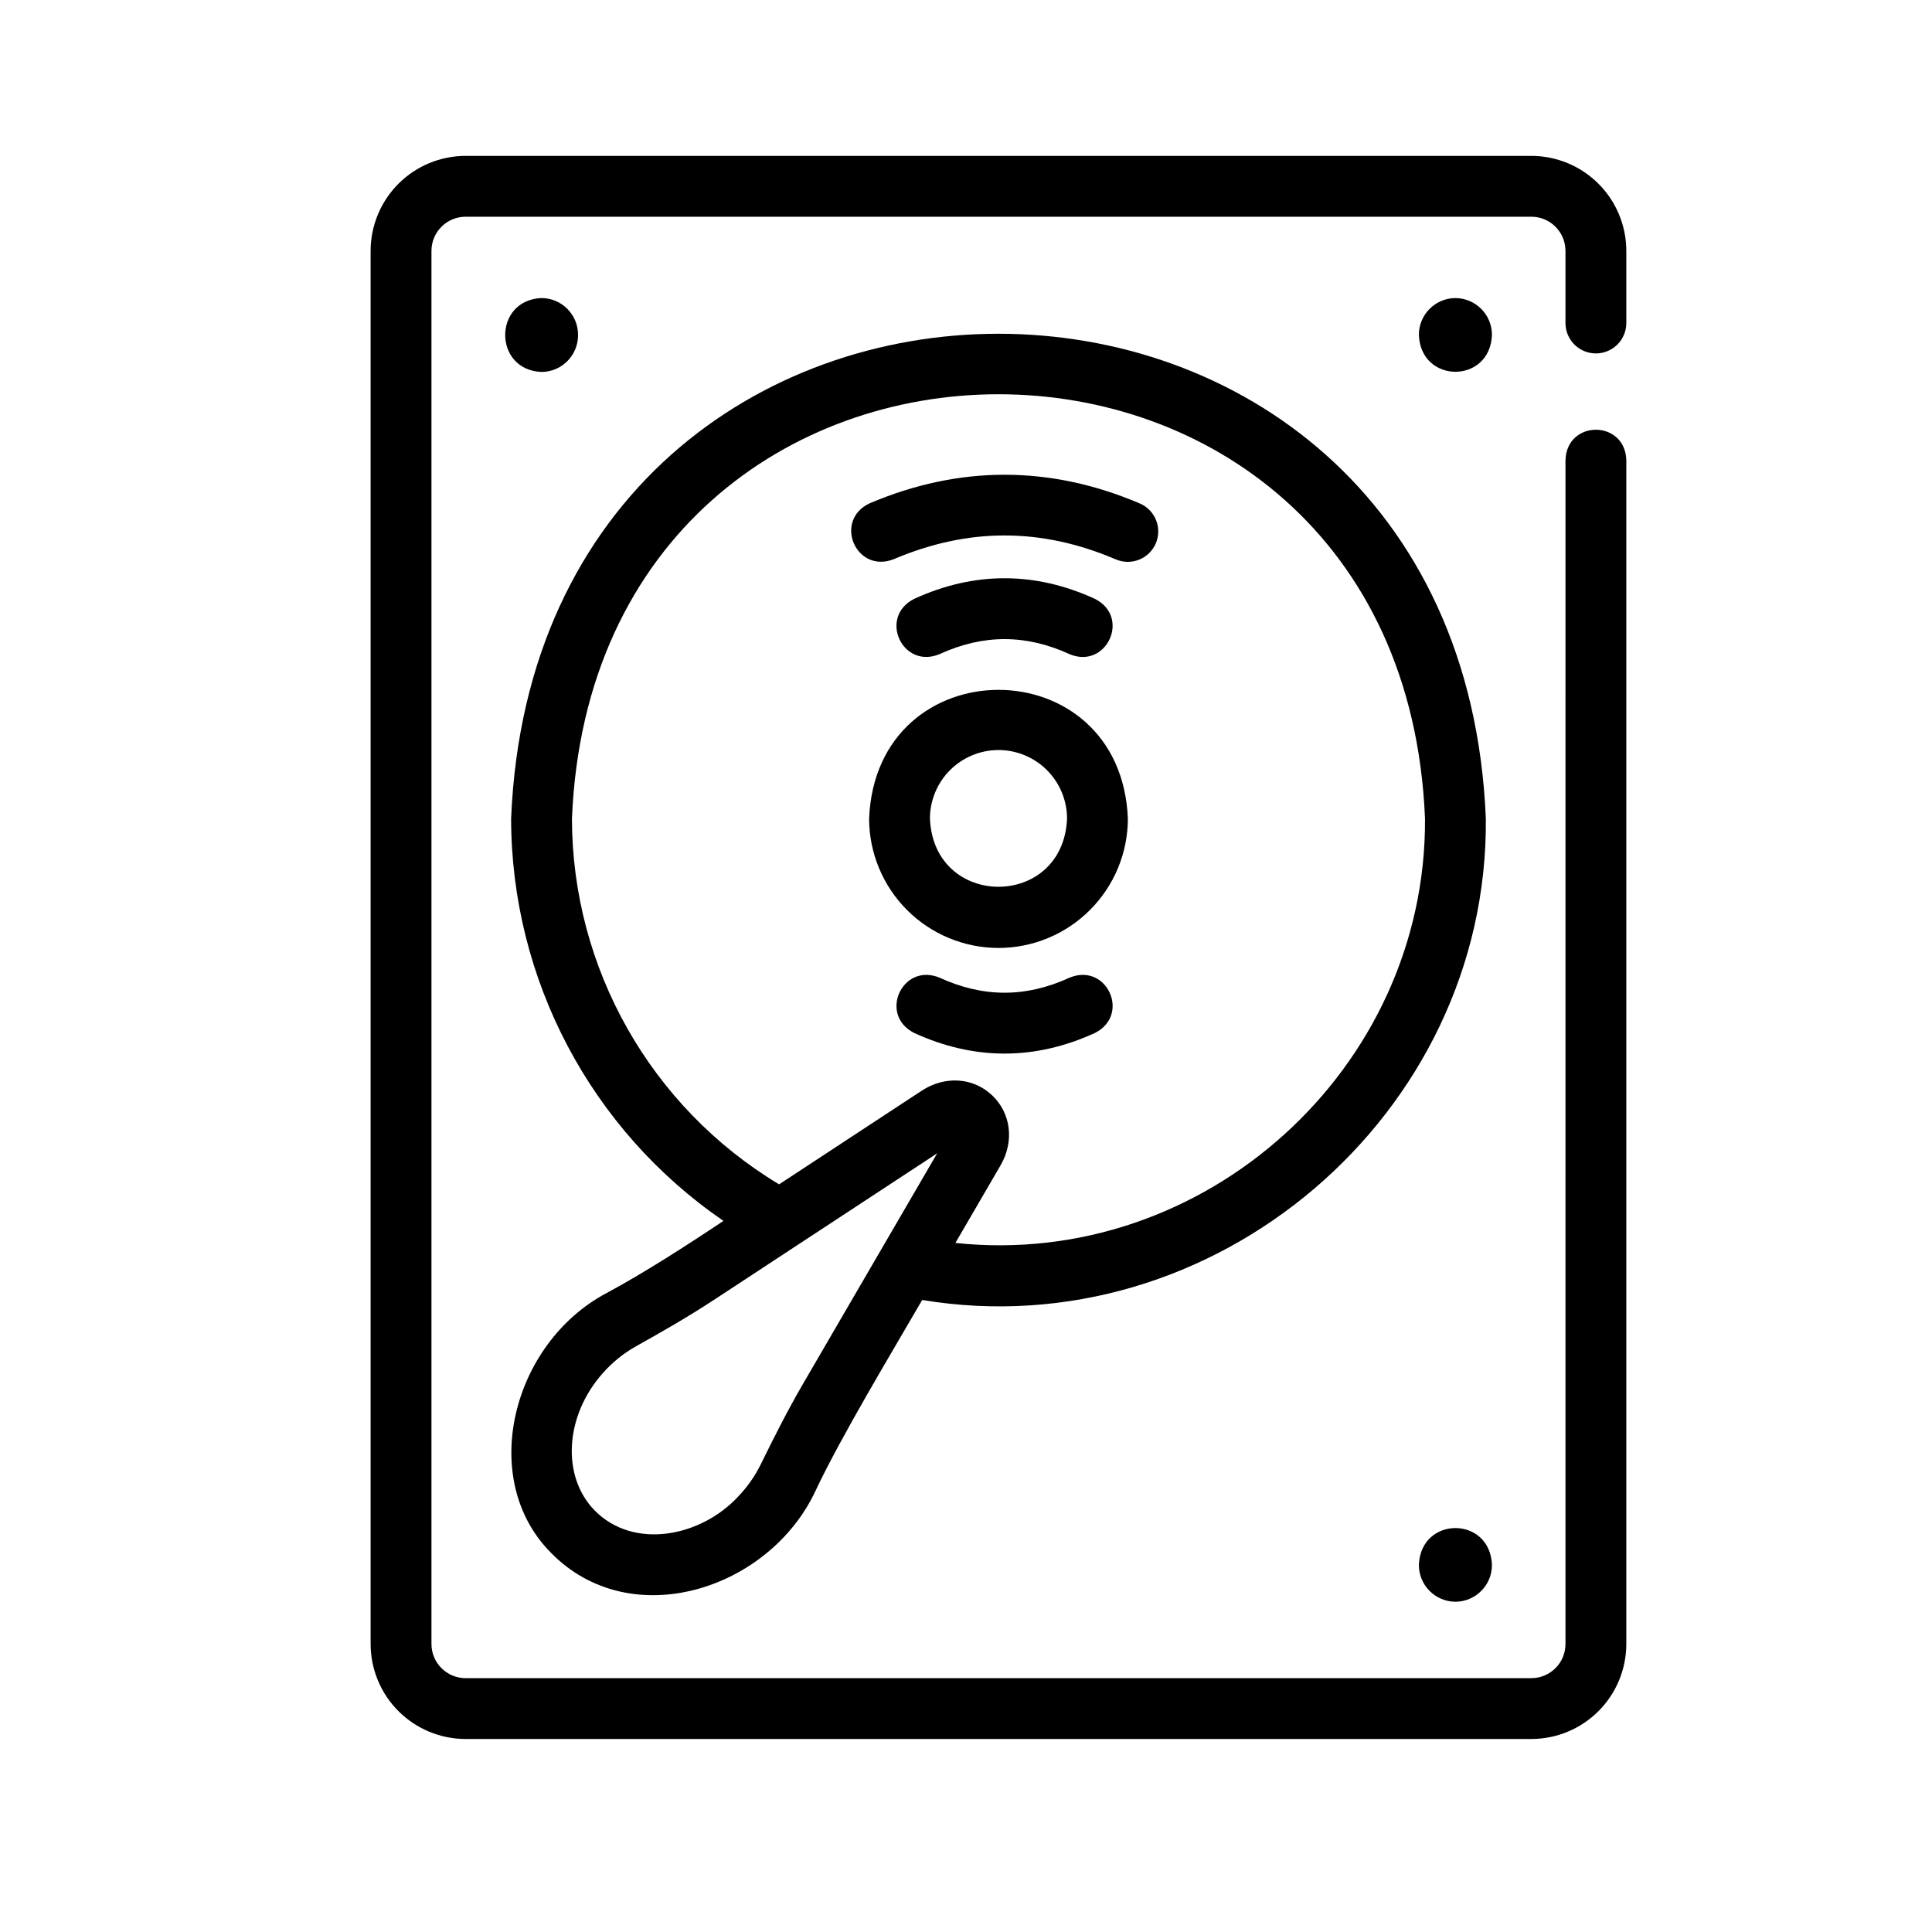 <?xml version="1.0" encoding="UTF-8"?>
<!-- Uploaded to: ICON Repo, www.svgrepo.com, Generator: ICON Repo Mixer Tools -->
<svg fill="#000000" width="800px" height="800px" version="1.1" viewBox="144 144 512 512" xmlns="http://www.w3.org/2000/svg">
 <g>
  <path d="m566.93 237.66c2.137 0 4.188-0.848 5.699-2.359 1.512-1.512 2.363-3.562 2.363-5.699v-19.121c-0.008-6.676-2.664-13.07-7.383-17.789s-11.117-7.375-17.789-7.383h-282.43c-6.672 0.008-13.07 2.66-17.789 7.379s-7.375 11.117-7.383 17.793v369.2c0.008 6.672 2.66 13.074 7.379 17.793 4.723 4.719 11.121 7.371 17.793 7.379h282.43c6.672-0.008 13.07-2.66 17.789-7.379s7.375-11.117 7.383-17.793v-313.79c-0.383-10.648-15.727-10.699-16.121 0l-0.004 313.79c-0.004 4.996-4.051 9.043-9.047 9.047h-282.43c-4.992-0.004-9.043-4.051-9.047-9.047v-369.2c0.008-4.996 4.055-9.043 9.047-9.047h282.43c4.996 0.004 9.043 4.051 9.047 9.047v19.121c0 4.453 3.609 8.059 8.062 8.059z"/>
  <path d="m408.61 395.22c9.094-0.008 17.809-3.625 24.234-10.055 6.43-6.426 10.043-15.141 10.055-24.234-1.883-45.488-66.703-45.477-68.578 0 0.012 9.094 3.625 17.809 10.055 24.238 6.43 6.426 15.145 10.043 24.234 10.051zm0-52.457v0.004c4.816 0.004 9.434 1.918 12.84 5.324s5.324 8.023 5.328 12.84c-0.996 24.102-35.34 24.094-36.332 0h-0.004c0.008-4.816 1.922-9.434 5.328-12.836 3.406-3.406 8.023-5.324 12.84-5.328z"/>
  <path d="m304.72 486.69c-25.102 13.355-34.074 49.254-14.785 68.734 21.141 21.738 57.867 9.883 70.137-16.234 6.766-14.418 20.43-37.055 28.32-50.684 77.324 12.863 150.07-49.094 149.37-127.57-7.09-171.33-251.24-171.3-258.31 0 0.059 42.637 21.105 82.508 56.27 106.61-9.531 6.379-21.16 13.859-30.996 19.145zm-9.148-125.76c6.207-149.95 219.88-149.91 226.07 0 0.391 66.375-58.492 119.5-124.45 112.46l11.949-20.535c3.699-6.356 2.805-13.824-2.215-18.582-5.023-4.762-12.531-5.25-18.676-1.215l-37.785 24.809-0.008-0.004c-34.008-20.469-54.832-57.242-54.887-96.938zm96.785 88.715-35.5 61.004c-4.144 7.117-7.859 14.508-11.258 21.438l-0.004 0.004c-1.512 3.07-3.484 5.891-5.844 8.371-9.863 10.781-27.797 14.43-38.234 3.75-8.781-9.07-7.805-25.02 2.215-36.301l0.004-0.004c2.523-2.859 5.512-5.273 8.836-7.141 6.644-3.707 13.734-7.758 20.574-12.25z"/>
  <path d="m386.27 302.7c-9.539 4.805-3.164 18.746 6.715 14.656 11.586-5.312 22.859-5.312 34.453 0 9.793 4.117 16.301-9.84 6.715-14.656-15.883-7.281-31.996-7.281-47.883 0z"/>
  <path d="m434.16 417.75c9.539-4.801 3.164-18.746-6.715-14.656-11.586 5.312-22.863 5.312-34.453 0-9.859-4.09-16.27 9.84-6.715 14.656 15.887 7.281 32 7.281 47.883 0z"/>
  <path d="m380.78 292.22c19.809-8.426 39.066-8.426 58.875 0 1.973 0.863 4.207 0.898 6.207 0.105s3.598-2.356 4.441-4.336c0.84-1.98 0.859-4.215 0.043-6.207-0.812-1.992-2.391-3.574-4.379-4.398-23.723-10.094-47.777-10.09-71.5 0-9.66 4.535-3.688 18.656 6.312 14.836z"/>
  <path d="m297.19 232.78c0.031-5.375-4.305-9.762-9.68-9.793-12.84 0.516-12.836 19.07 0 19.586 5.375-0.031 9.711-4.414 9.68-9.793z"/>
  <path d="m529.7 222.99c-5.379 0.031-9.711 4.418-9.68 9.793 0.512 12.988 18.852 12.984 19.359 0 0.031-5.375-4.305-9.758-9.68-9.793z"/>
  <path d="m529.7 568.48c5.375-0.031 9.711-4.414 9.68-9.789-0.512-12.988-18.848-12.984-19.359 0-0.016 2.582 0.996 5.062 2.812 6.898 1.812 1.836 4.285 2.875 6.867 2.891z"/>
 </g>
</svg>